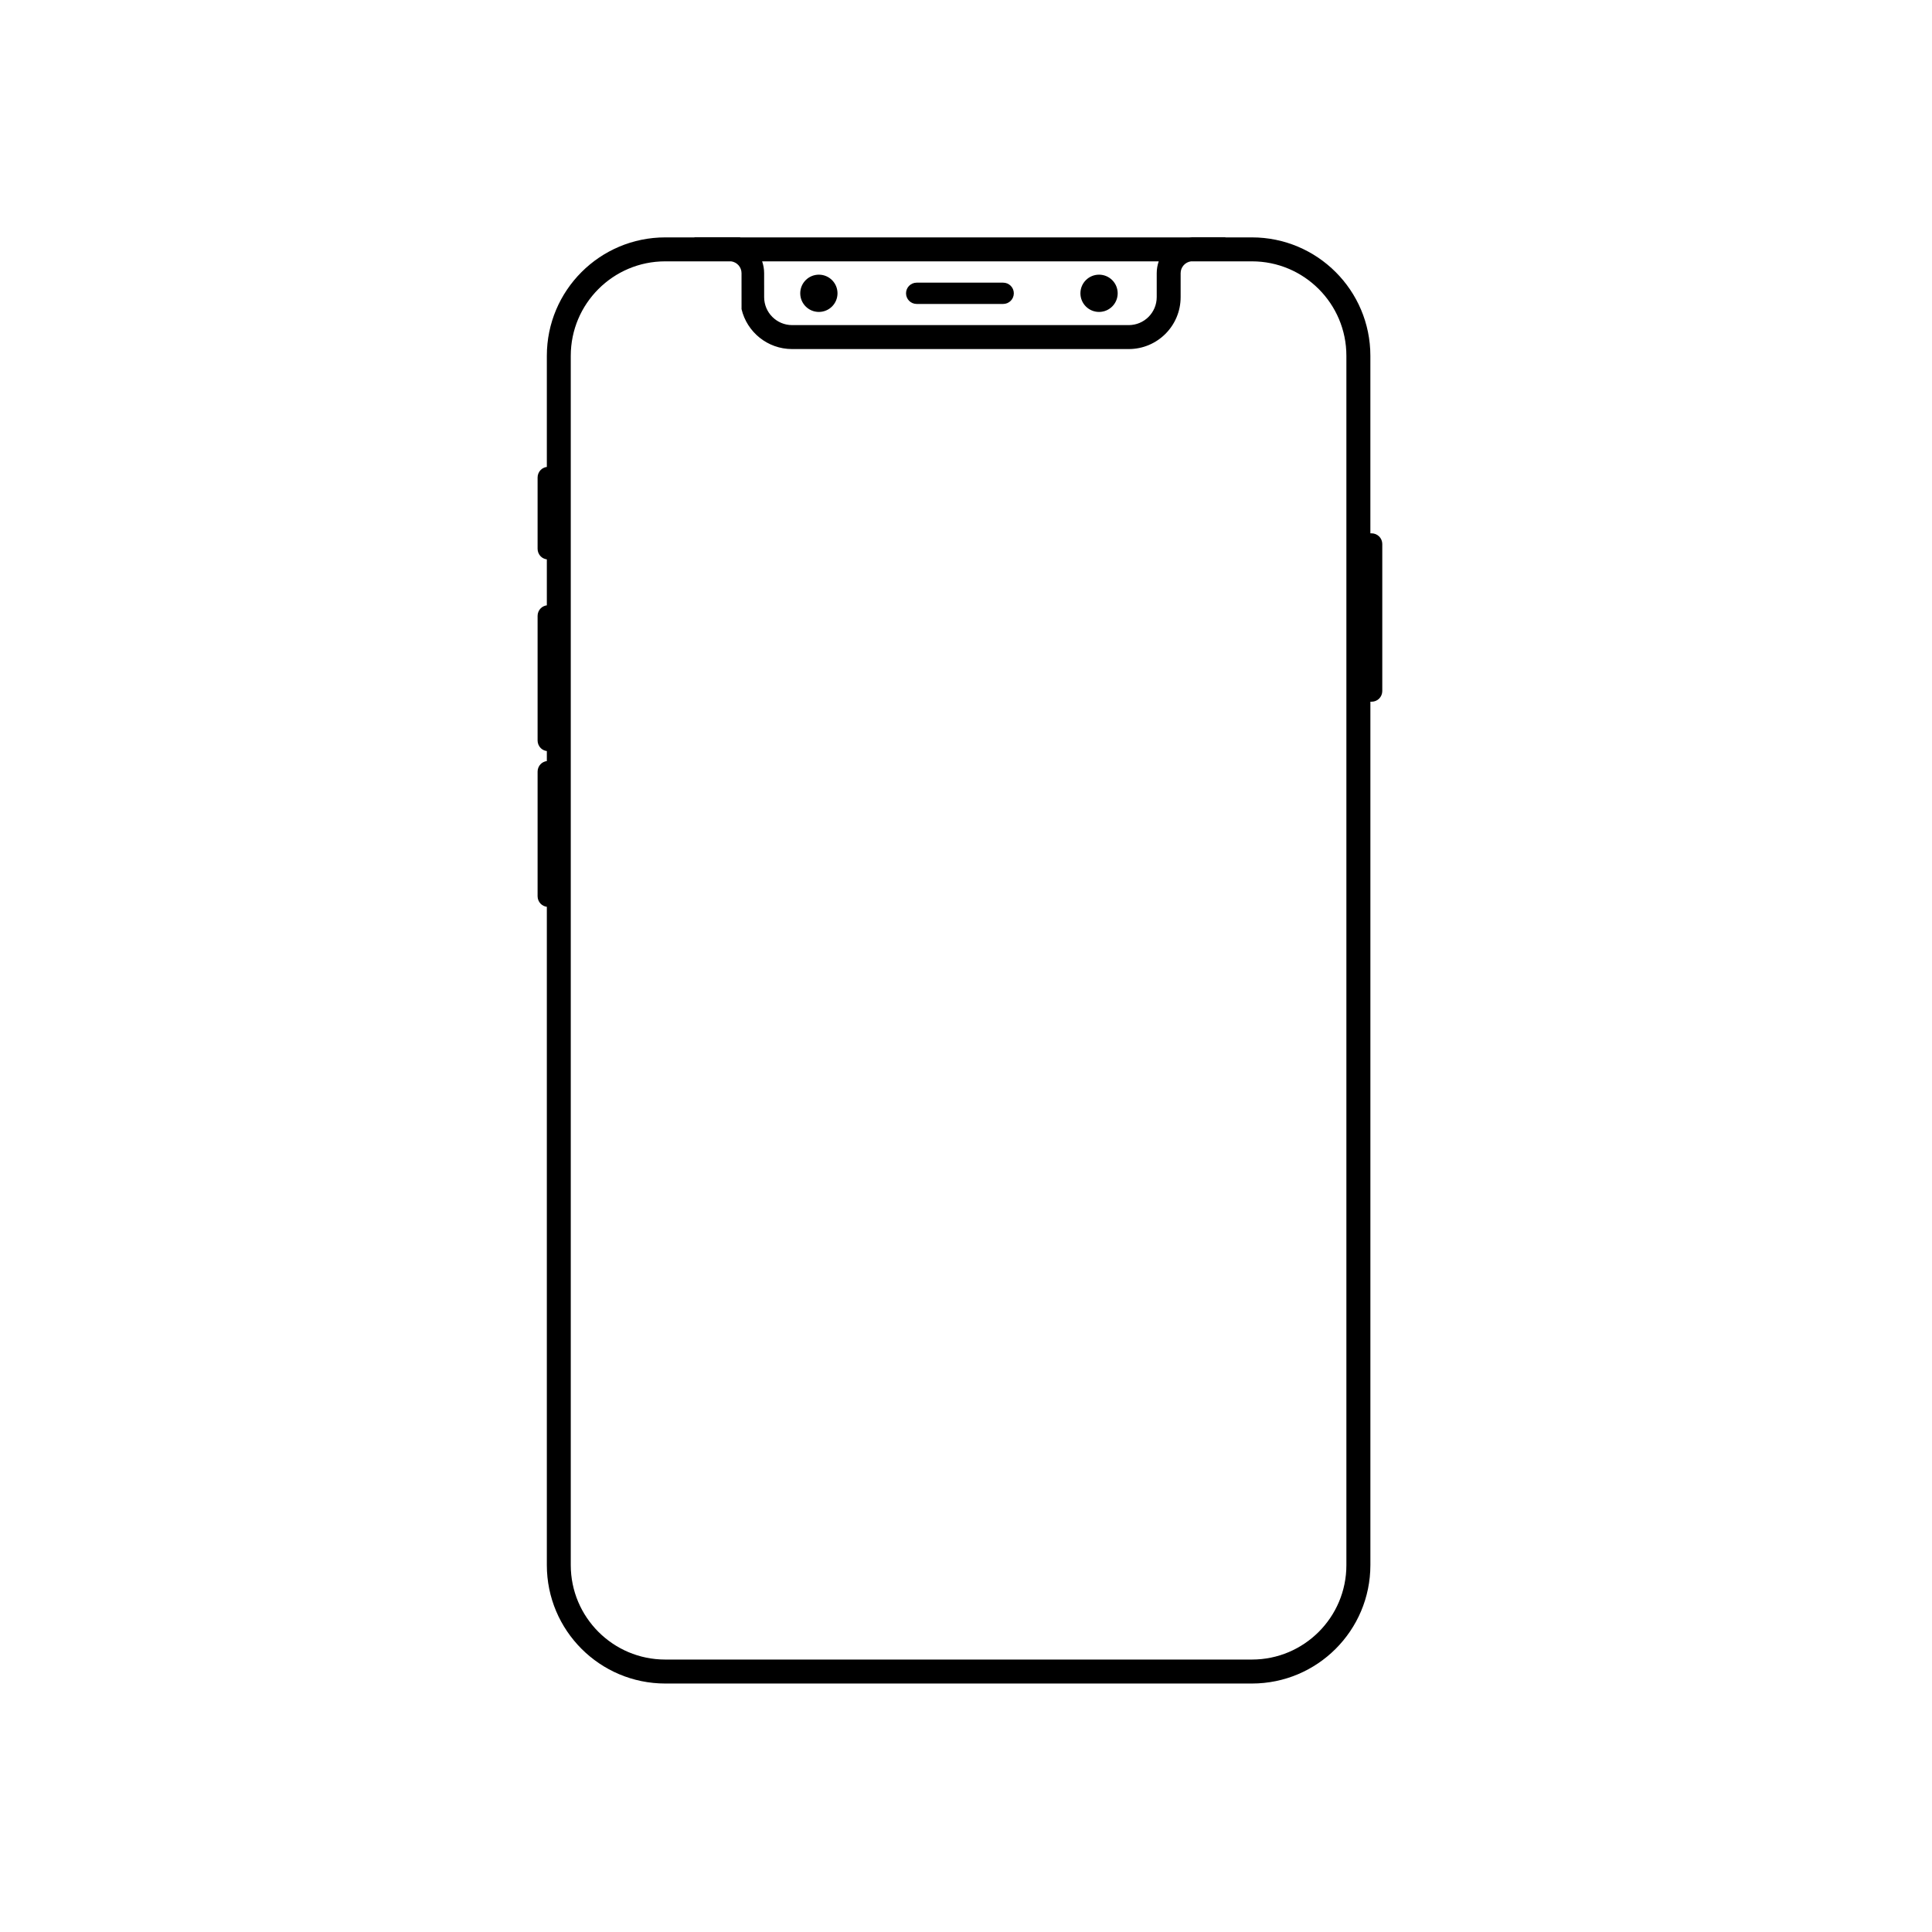 <?xml version="1.0" encoding="UTF-8"?>
<!-- Uploaded to: ICON Repo, www.iconrepo.com, Generator: ICON Repo Mixer Tools -->
<svg fill="#000000" width="800px" height="800px" version="1.1" viewBox="144 144 512 512" xmlns="http://www.w3.org/2000/svg">
 <path d="m361.01 216.79c2.727 0 4.938 2.211 4.938 4.938 0 2.727-2.211 4.938-4.938 4.938-2.727 0-4.938-2.211-4.938-4.938 0-2.727 2.211-4.938 4.938-4.938zm74.25 0c2.727 0 4.938 2.211 4.938 4.938 0 2.727-2.211 4.938-4.938 4.938-2.727 0-4.938-2.211-4.938-4.938 0-2.727 2.211-4.938 4.938-4.938zm-48.332 7.758c-1.559 0-2.82-1.262-2.82-2.82 0-1.559 1.262-2.82 2.82-2.82h22.926c1.559 0 2.82 1.262 2.82 2.82 0 1.559-1.262 2.82-2.82 2.82zm113.88 334.21c0 6.926-2.797 13.168-7.332 17.707-4.543 4.535-10.781 7.332-17.707 7.332h-155.47c-6.926 0-13.164-2.797-17.703-7.332-4.539-4.543-7.332-10.781-7.336-17.707v-320.46c0.004-6.922 2.797-13.164 7.336-17.703 4.539-4.539 10.777-7.336 17.703-7.336h17.469c1.547 0.211 2.746 1.523 2.746 3.133l0.004 8.828v0.707c1.434 6.062 6.883 10.574 13.387 10.578h89.223c7.598-0.004 13.75-6.156 13.754-13.754v-6.359c0-1.609 1.199-2.922 2.75-3.133h16.137c6.926 0 13.164 2.797 17.707 7.336 4.535 4.539 7.332 10.781 7.332 17.703zm-154.84-345.5h105.11c-0.34 0.98-0.535 2.031-0.535 3.133v6.359c-0.008 4.09-3.316 7.398-7.406 7.406h-89.223c-4.09-0.008-7.402-3.316-7.406-7.406v-3.172h-0.004v-3.191c0-1.098-0.191-2.148-0.531-3.129zm163.52 72.906c-0.523-0.523-1.254-0.828-1.996-0.828h-0.328v-47.039c-0.004-17.336-14.055-31.383-31.391-31.387h-7.023v-0.043h-8.691c-0.289 0-0.574 0.016-0.855 0.043h-119.05v-0.043h-12.117v0.043h-7.731c-17.336 0.004-31.387 14.051-31.387 31.387v29.445c-0.609 0.082-1.184 0.352-1.621 0.789-0.527 0.527-0.828 1.25-0.828 1.996v18.926c0 0.742 0.301 1.473 0.828 1.996 0.438 0.438 1.012 0.707 1.621 0.789v12.18c-0.609 0.086-1.184 0.355-1.621 0.793-0.527 0.523-0.828 1.25-0.828 1.992v33.055c0 0.742 0.305 1.469 0.828 1.992 0.438 0.438 1.012 0.707 1.621 0.789v2.652c-0.609 0.082-1.184 0.352-1.621 0.789-0.527 0.527-0.828 1.254-0.828 1.996v33.051c0 0.742 0.305 1.469 0.828 1.996 0.438 0.434 1.012 0.707 1.621 0.789v174.45c0 17.336 14.051 31.387 31.387 31.391h155.47c17.336-0.004 31.387-14.055 31.391-31.391v-228.8h0.328c0.742 0 1.473-0.301 1.996-0.824 0.523-0.527 0.828-1.254 0.828-1.996v-38.984c0-0.742-0.305-1.469-0.828-1.996z" fill-rule="evenodd"/>
</svg>